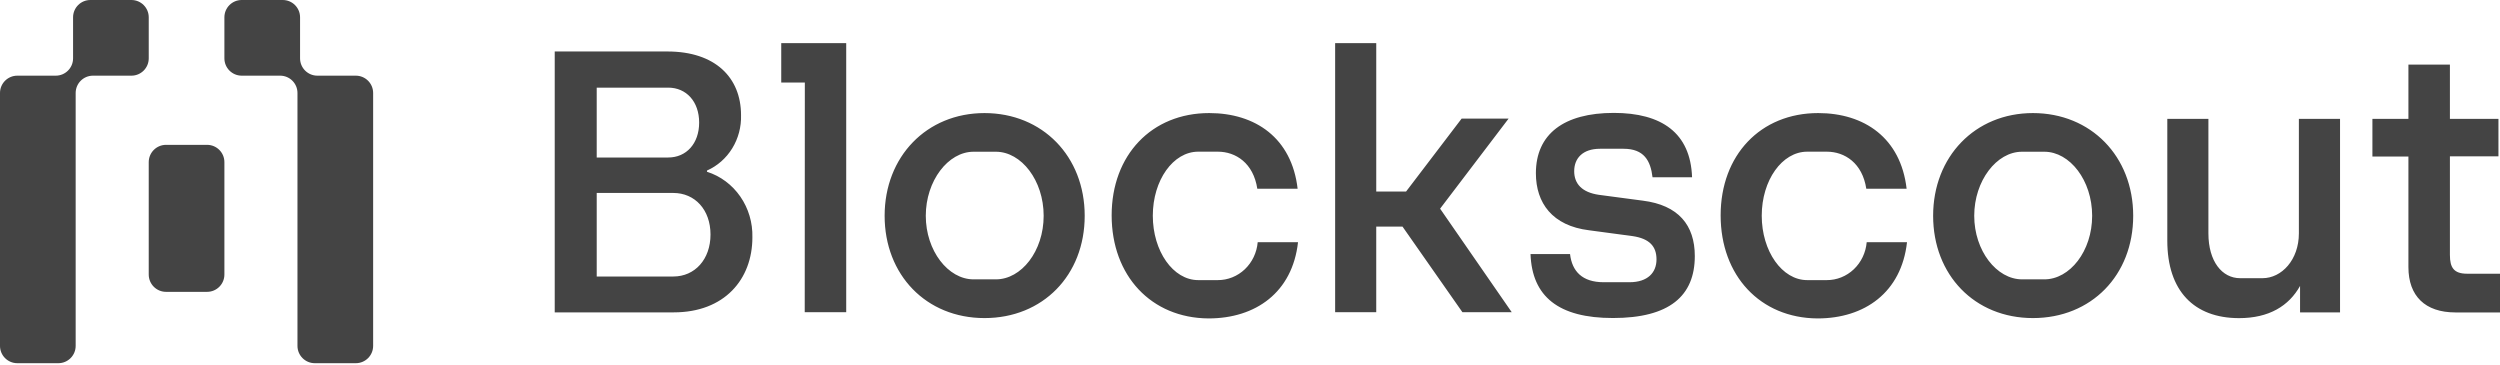 <svg width="500" height="73" xmlns="http://www.w3.org/2000/svg" fill="none">

 <g>
  <title>Layer 1</title>
  <path id="svg_1" fill="#444444" d="m26.284,0c1.913,0 3.463,1.55 3.463,3.463l0,8.207c0,1.913 -1.55,3.463 -3.463,3.463l-7.688,0c-1.913,0 -3.463,1.55 -3.463,3.463l0,50.578c0,1.913 -1.55,3.463 -3.463,3.463l-8.207,0c-1.913,0 -3.463,-1.55 -3.463,-3.463l0,-50.578c0,-1.913 1.55,-3.463 3.463,-3.463l7.688,0c1.913,0 3.463,-1.55 3.463,-3.463l0,-8.207c0,-1.913 1.55,-3.463 3.463,-3.463l8.207,0zm30.265,0c1.913,0 3.463,1.55 3.463,3.463l0,8.207c0,1.913 1.55,3.463 3.463,3.463l7.688,0c1.913,0 3.463,1.55 3.463,3.463l0,50.578c0,1.913 -1.55,3.463 -3.463,3.463l-8.207,0c-1.913,0 -3.463,-1.55 -3.463,-3.463l0,-50.578c0,-1.913 -1.55,-3.463 -3.463,-3.463l-7.688,0c-1.913,0 -3.463,-1.55 -3.463,-3.463l0,-8.207c0,-1.913 1.55,-3.463 3.463,-3.463l8.207,0zm-15.133,28.968c1.913,0 3.463,1.55 3.463,3.463l0,22.475c0,1.913 -1.55,3.463 -3.463,3.463l-8.207,0c-1.913,0 -3.463,-1.55 -3.463,-3.463l0,-22.475c0,-1.913 1.55,-3.463 3.463,-3.463l8.207,0zm114.832,-12.466l4.719,0l-0.022,45.938l8.298,0l0,-53.809l-12.995,0l0,7.872zm-22.758,-6.207l-22.546,0l0,52.179l23.798,0c10.143,0 15.735,-6.602 15.735,-14.998c0.077,-2.921 -0.77,-5.788 -2.411,-8.159c-1.641,-2.371 -3.984,-4.115 -6.67,-4.964l0,-0.244c2.077,-0.917 3.838,-2.467 5.054,-4.445c1.215,-1.978 1.828,-4.293 1.757,-6.641c0,-7.511 -5.167,-12.727 -14.717,-12.727zm6.34,14.218c0,4.215 -2.583,6.987 -6.184,6.987l-14.303,0l0,-13.973l14.303,0c3.601,0 6.184,2.771 6.184,6.987zm2.271,22.392c0,4.972 -3.132,8.396 -7.437,8.396l-15.321,0l0,-16.71l15.321,0c4.305,0 7.437,3.342 7.437,8.314zm34.824,-3.749c0,-11.819 8.388,-20.541 19.974,-20.541c11.586,0 20.04,8.64 20.04,20.541c0,11.901 -8.376,20.459 -20.04,20.459c-11.664,0 -19.974,-8.64 -19.974,-20.459zm17.782,12.716l4.473,0c5.089,0 9.551,-5.624 9.551,-12.716c0,-7.091 -4.473,-12.809 -9.551,-12.809l-4.473,0c-5.088,0 -9.551,5.822 -9.551,12.809c0,6.987 4.463,12.716 9.551,12.716zm47.126,-33.257c-11.507,0 -19.503,8.396 -19.503,20.459c0,12.064 7.906,20.541 19.38,20.611c9.439,0 16.775,-5.217 17.894,-15.243l-8.064,0c-0.176,2.076 -1.095,4.006 -2.573,5.41c-1.479,1.404 -3.41,2.178 -5.411,2.17l-3.915,0c-5.01,0 -9.08,-5.776 -9.08,-12.879c0,-7.103 4.07,-12.809 9.08,-12.809l3.915,0c3.601,0 7.123,2.282 7.906,7.418l8.063,0c-1.174,-10.166 -8.454,-15.138 -17.692,-15.138zm25.196,-13.985l8.22,0l0,29.682l5.961,0l11.116,-14.591l9.394,0l-13.7,18.014l14.326,20.704l-9.863,0l-11.978,-17.117l-5.256,0l0,17.117l-8.22,0l0,-53.809zm46.981,42.188l-7.906,0c0.302,8.477 5.592,12.797 16.495,12.786c11.273,0 16.361,-4.402 16.361,-12.39c0,-6.195 -3.288,-10.189 -10.411,-11.085l-8.779,-1.165c-3.366,-0.489 -4.932,-2.201 -4.932,-4.728c0,-2.527 1.644,-4.483 5.167,-4.483l4.708,0c4.071,0 5.401,2.364 5.793,5.706l7.906,0c-0.301,-8.885 -6.094,-12.879 -15.656,-12.879c-9.987,0 -15.579,4.239 -15.579,12.064c0,5.95 3.288,10.515 10.647,11.412l8.701,1.165c3.366,0.501 4.775,2.049 4.775,4.658c0,2.608 -1.722,4.565 -5.402,4.565l-5.178,0c-4.283,0 -6.318,-2.201 -6.71,-5.624zm30.117,-7.744c0,-12.064 7.985,-20.459 19.504,-20.459c9.237,0 16.518,4.972 17.692,15.138l-8.063,0c-0.783,-5.135 -4.306,-7.418 -7.907,-7.418l-3.914,0c-5.021,0 -9.092,5.706 -9.092,12.809c0,7.103 4.071,12.879 9.092,12.879l3.914,0c2.001,0.008 3.932,-0.766 5.411,-2.17c1.479,-1.404 2.397,-3.335 2.574,-5.41l8.063,0c-1.118,10.026 -8.455,15.243 -17.893,15.243c-11.463,-0.07 -19.381,-8.547 -19.381,-20.611zm62.459,-20.459c-11.586,0 -19.962,8.722 -19.962,20.541c0,11.819 8.286,20.459 19.962,20.459c11.675,0 20.052,-8.559 20.052,-20.459c0,-11.901 -8.466,-20.541 -20.052,-20.541zm2.281,33.257l-4.451,0c-5.088,0 -9.573,-5.729 -9.573,-12.716c0,-6.987 4.463,-12.809 9.551,-12.809l4.473,0c5.089,0 9.562,5.717 9.562,12.809c0,7.091 -4.473,12.716 -9.562,12.716zm24.592,-7.744l0,-24.36l8.22,0l0,22.905c0,5.624 2.74,8.966 6.341,8.966l4.473,0c3.836,0 7.281,-3.668 7.281,-8.966l0,-22.905l8.231,0l0,38.718l-7.996,0l0,-5.298c-2.237,3.994 -6.185,6.439 -12.213,6.439c-9.013,-0.012 -14.337,-5.473 -14.337,-15.499zm48.223,-16.826l0,22.125c0,5.787 3.355,9.048 9.371,9.059l8.947,0l0,-7.744l-6.576,0c-2.661,0 -3.444,-1.223 -3.444,-3.749l0,-19.726l9.707,0l0,-7.499l-9.707,0l0,-10.853l-8.298,0l0,10.853l-7.202,0l0,7.534l7.202,0z" clip-rule="evenodd" fill-rule="evenodd"/>
 </g>
</svg>